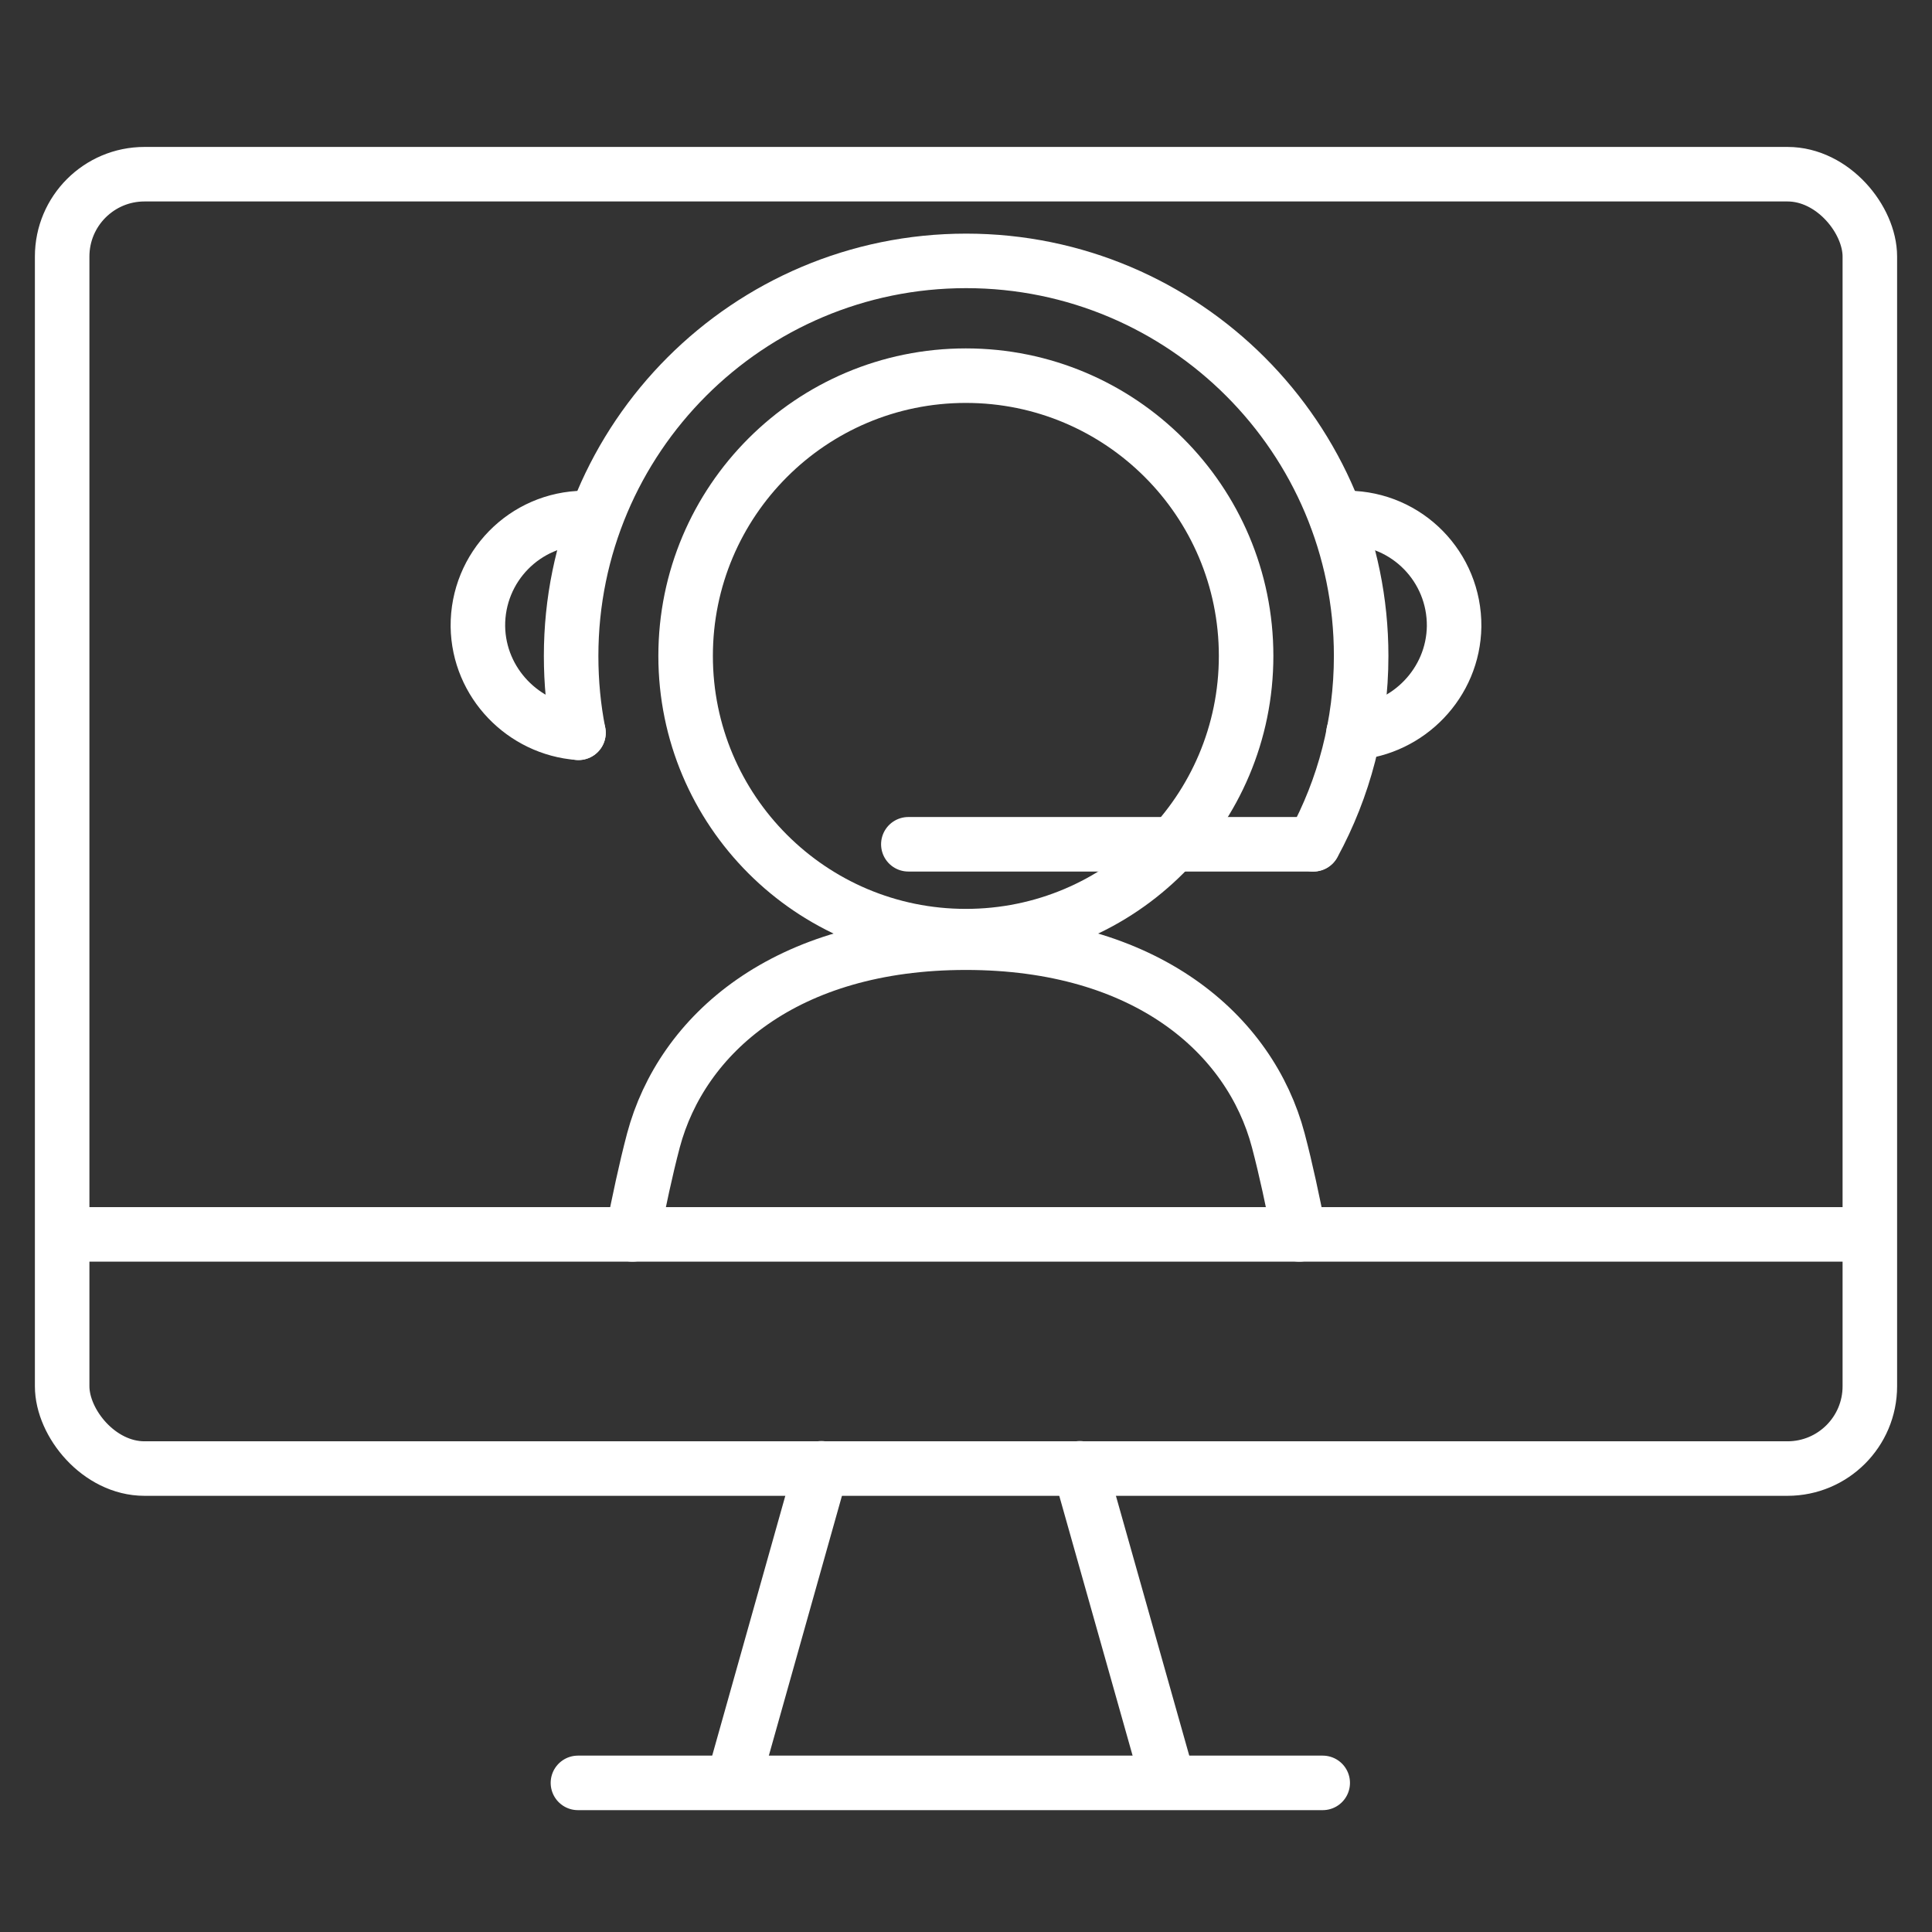<?xml version="1.0" encoding="UTF-8"?>
<svg id="Ebene_3" data-name="Ebene 3" xmlns="http://www.w3.org/2000/svg" viewBox="0 0 70.87 70.87">
  <rect x="0" y="0" width="70.87" height="70.87" fill="#333333" stroke="none"/>
  <defs>
    <style>
      .cls-1, .cls-2 {
        fill: none;
        stroke: #fff;
        stroke-miterlimit: 10;
        stroke-width: 2px;
      }

      .cls-2 {
        stroke-linecap: round;
      }
    </style>
  </defs>
  <g>
    <rect class="cls-1" x="2.28" y="6.39" width="66.31" height="47.48" rx="3.02" ry="3.02"/>
    <line class="cls-1" x1="2.28" y1="45.28" x2="68.59" y2="45.28"/>
    <line class="cls-2" x1="21.2" y1="65.4" x2="48.52" y2="65.4"/>
    <line class="cls-2" x1="30.13" y1="53.86" x2="26.95" y2="65.16"/>
    <line class="cls-2" x1="39.61" y1="53.86" x2="42.8" y2="65.16"/>
  </g>
  <g>
    <path class="cls-2" d="m23.2,45.28c.25-1.24.48-2.35.77-3.45,1.04-3.89,4.84-7.25,11.46-7.25,6.62,0,10.43,3.36,11.46,7.25.29,1.1.52,2.2.77,3.45"/>
    <circle class="cls-2" cx="35.43" cy="24.06" r="10.28"/>
    <path class="cls-2" d="m21.22,26.88c-.18-.91-.27-1.85-.27-2.82,0-8,6.49-14.49,14.49-14.49s14.49,6.49,14.49,14.49c0,2.5-.63,4.85-1.75,6.91"/>
    <line class="cls-2" x1="48.17" y1="30.97" x2="33.32" y2="30.97"/>
    <path class="cls-2" d="m21.22,26.88c-2.02-.15-3.66-1.83-3.69-3.9-.02-2.18,1.72-3.96,3.9-3.98.14,0,.27,0,.4.02"/>
    <path class="cls-2" d="m49.65,26.88c2.02-.15,3.66-1.83,3.69-3.9.02-2.18-1.72-3.96-3.9-3.98-.14,0-.27,0-.4.02"/>
  </g>
</svg>